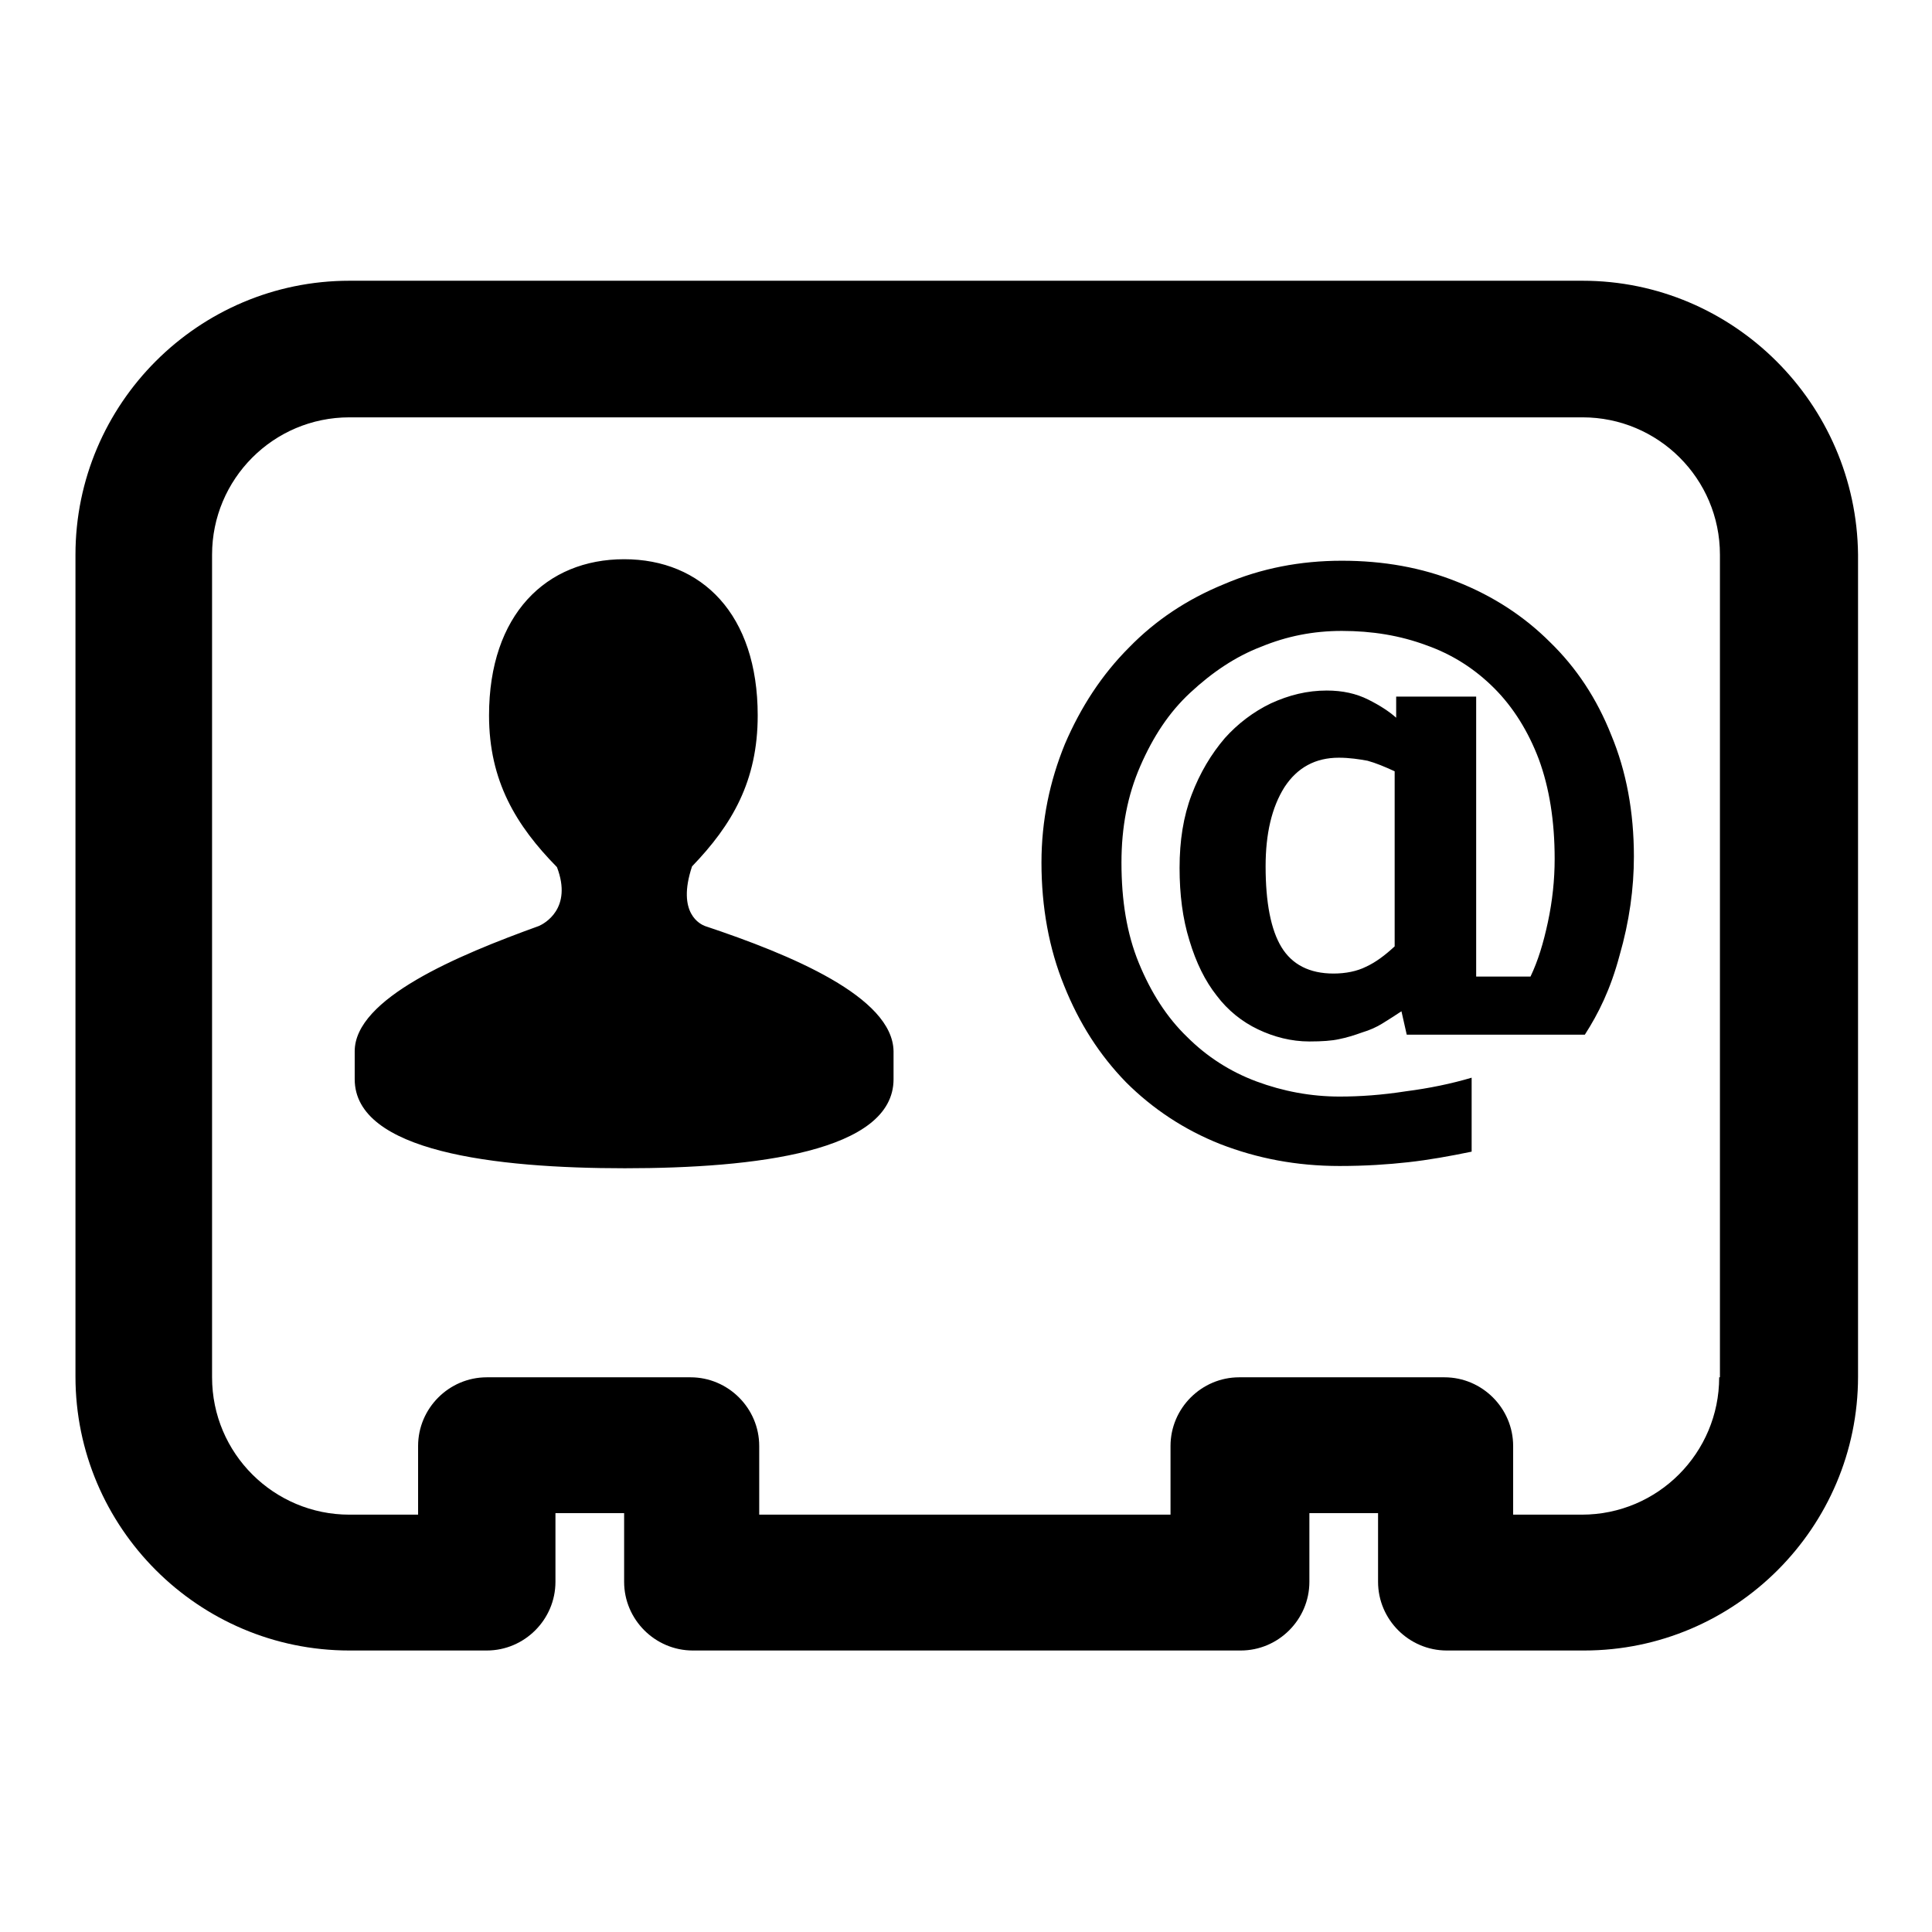 <?xml version="1.0" encoding="utf-8"?>
<!-- Svg Vector Icons : http://www.onlinewebfonts.com/icon -->
<!DOCTYPE svg PUBLIC "-//W3C//DTD SVG 1.1//EN" "http://www.w3.org/Graphics/SVG/1.1/DTD/svg11.dtd">
<svg version="1.1" xmlns="http://www.w3.org/2000/svg" xmlns:xlink="http://www.w3.org/1999/xlink" x="0px" y="0px" viewBox="0 0 256 256" enable-background="new 0 0 256 256" xml:space="preserve">
<g> <path fill="#000000" d="M93.4,122.7c-0.5-0.2-3.8-1.6-1.7-7.9h0c5.3-5.5,8.7-11.3,8.7-20c0-13.4-7.4-20.7-17.7-20.7 c-10.3,0-17.9,7.3-17.9,20.7c0,8.7,3.6,14.6,9,20.1c2.1,5.5-1.7,7.5-2.4,7.8c-10.8,3.9-24.4,9.6-24.4,16.6c0,1.9,0,1.8,0,3.7 c0,9.6,18.6,11.8,35.8,11.8c17.3,0,35.6-2.2,35.6-11.8c0-1.9,0-1.8,0-3.7C118.3,132.1,104.8,126.5,93.4,122.7z M209.7,37.2H46.3 c-20,0-36.3,16.3-36.3,36.3v108.9c0,20,16.3,36.3,36.3,36.3h18.2c5,0,9.1-4.1,9.1-9.1v-9.1h9.1v9.1c0,5,4.1,9.1,9.1,9.1h72.6 c5,0,9.1-4.1,9.1-9.1v-9.1h9.1v9.1c0,5,4.1,9.1,9.1,9.1h18.2c20,0,36.3-16.3,36.3-36.3V73.5C246,53.5,229.7,37.2,209.7,37.2z  M227.8,182.5c0,10-8.1,18.2-18.2,18.2h-9.1v-9.1c0-5-4.1-9.1-9.1-9.1h-27.2c-5,0-9.1,4.1-9.1,9.1v9.1h-54.5v-9.1 c0-5-4.1-9.1-9.1-9.1H64.5c-5,0-9.1,4.1-9.1,9.1v9.1h-9.1c-10,0-18.2-8.1-18.2-18.2V73.5c0-10,8.1-18.2,18.2-18.2h163.4 c10,0,18.2,8.1,18.2,18.2V182.5L227.8,182.5z M205.4,85.1c-3.4-3.4-7.5-6.1-12.3-8c-4.7-1.9-9.8-2.8-15.3-2.8 c-5.5,0-10.7,1-15.6,3.1c-4.9,2-9.1,4.8-12.6,8.4c-3.6,3.6-6.4,7.9-8.5,12.8c-2,4.9-3.1,10.1-3.1,15.7c0,5.9,1,11.4,3,16.3 c2,5,4.7,9.2,8.2,12.8c3.5,3.5,7.7,6.3,12.5,8.2c4.9,1.9,10.1,2.9,15.8,2.9c3.4,0,6.4-0.2,9.1-0.5c2.7-0.3,5.5-0.8,8.4-1.4v-9.8 c-2.7,0.8-5.6,1.4-8.7,1.8c-3.2,0.5-6.1,0.7-8.8,0.7c-3.8,0-7.5-0.7-11-2c-3.5-1.3-6.6-3.3-9.2-5.9c-2.7-2.6-4.8-5.9-6.4-9.8 c-1.6-3.9-2.3-8.3-2.3-13.3c0-4.7,0.8-8.9,2.5-12.8c1.7-3.9,3.8-7.1,6.6-9.7c2.9-2.7,6-4.8,9.4-6.1c3.4-1.4,6.9-2.1,10.7-2.1 c4,0,7.7,0.6,11.2,1.9c3.4,1.2,6.4,3.1,9,5.7c2.5,2.5,4.5,5.7,5.9,9.4c1.4,3.8,2.1,8.2,2.1,13.2c0,2.8-0.3,5.6-0.9,8.4 c-0.6,2.8-1.3,5.1-2.3,7.2h-7.2V92.3l-10.6,0v2.8c-0.9-0.8-2.1-1.6-3.7-2.4c-1.6-0.8-3.4-1.2-5.5-1.2c-2.6,0-5,0.6-7.4,1.7 c-2.3,1.1-4.4,2.7-6.1,4.6c-1.8,2.1-3.3,4.6-4.4,7.5c-1.1,2.9-1.6,6.1-1.6,9.7c0,3.5,0.4,6.7,1.3,9.6c0.9,3,2.1,5.4,3.6,7.3 c1.5,2,3.4,3.5,5.5,4.5c2.1,1,4.4,1.6,6.8,1.6c1.7,0,3-0.1,3.9-0.3c1-0.2,2-0.5,3.1-0.9c1-0.3,1.9-0.7,2.7-1.2 c0.8-0.5,1.6-1,2.5-1.6l0.7,3.1H210c1.8-2.8,3.4-6,4.6-10.5c1.3-4.5,1.9-8.9,1.9-13.1c0-5.9-1-11.3-3-16.1 C211.6,92.6,208.9,88.5,205.4,85.1z M184.8,125.4c-1.3,1.2-2.5,2.1-3.8,2.7c-1.2,0.6-2.7,0.9-4.3,0.9c-3.2,0-5.5-1.2-6.9-3.5 c-1.4-2.3-2.1-5.9-2.1-10.7c0-4.3,0.8-7.8,2.5-10.5c1.7-2.6,4.1-3.9,7.2-3.9c1.4,0,2.7,0.2,3.8,0.4c1.1,0.3,2.3,0.8,3.6,1.4V125.4z "/></g>
</svg>